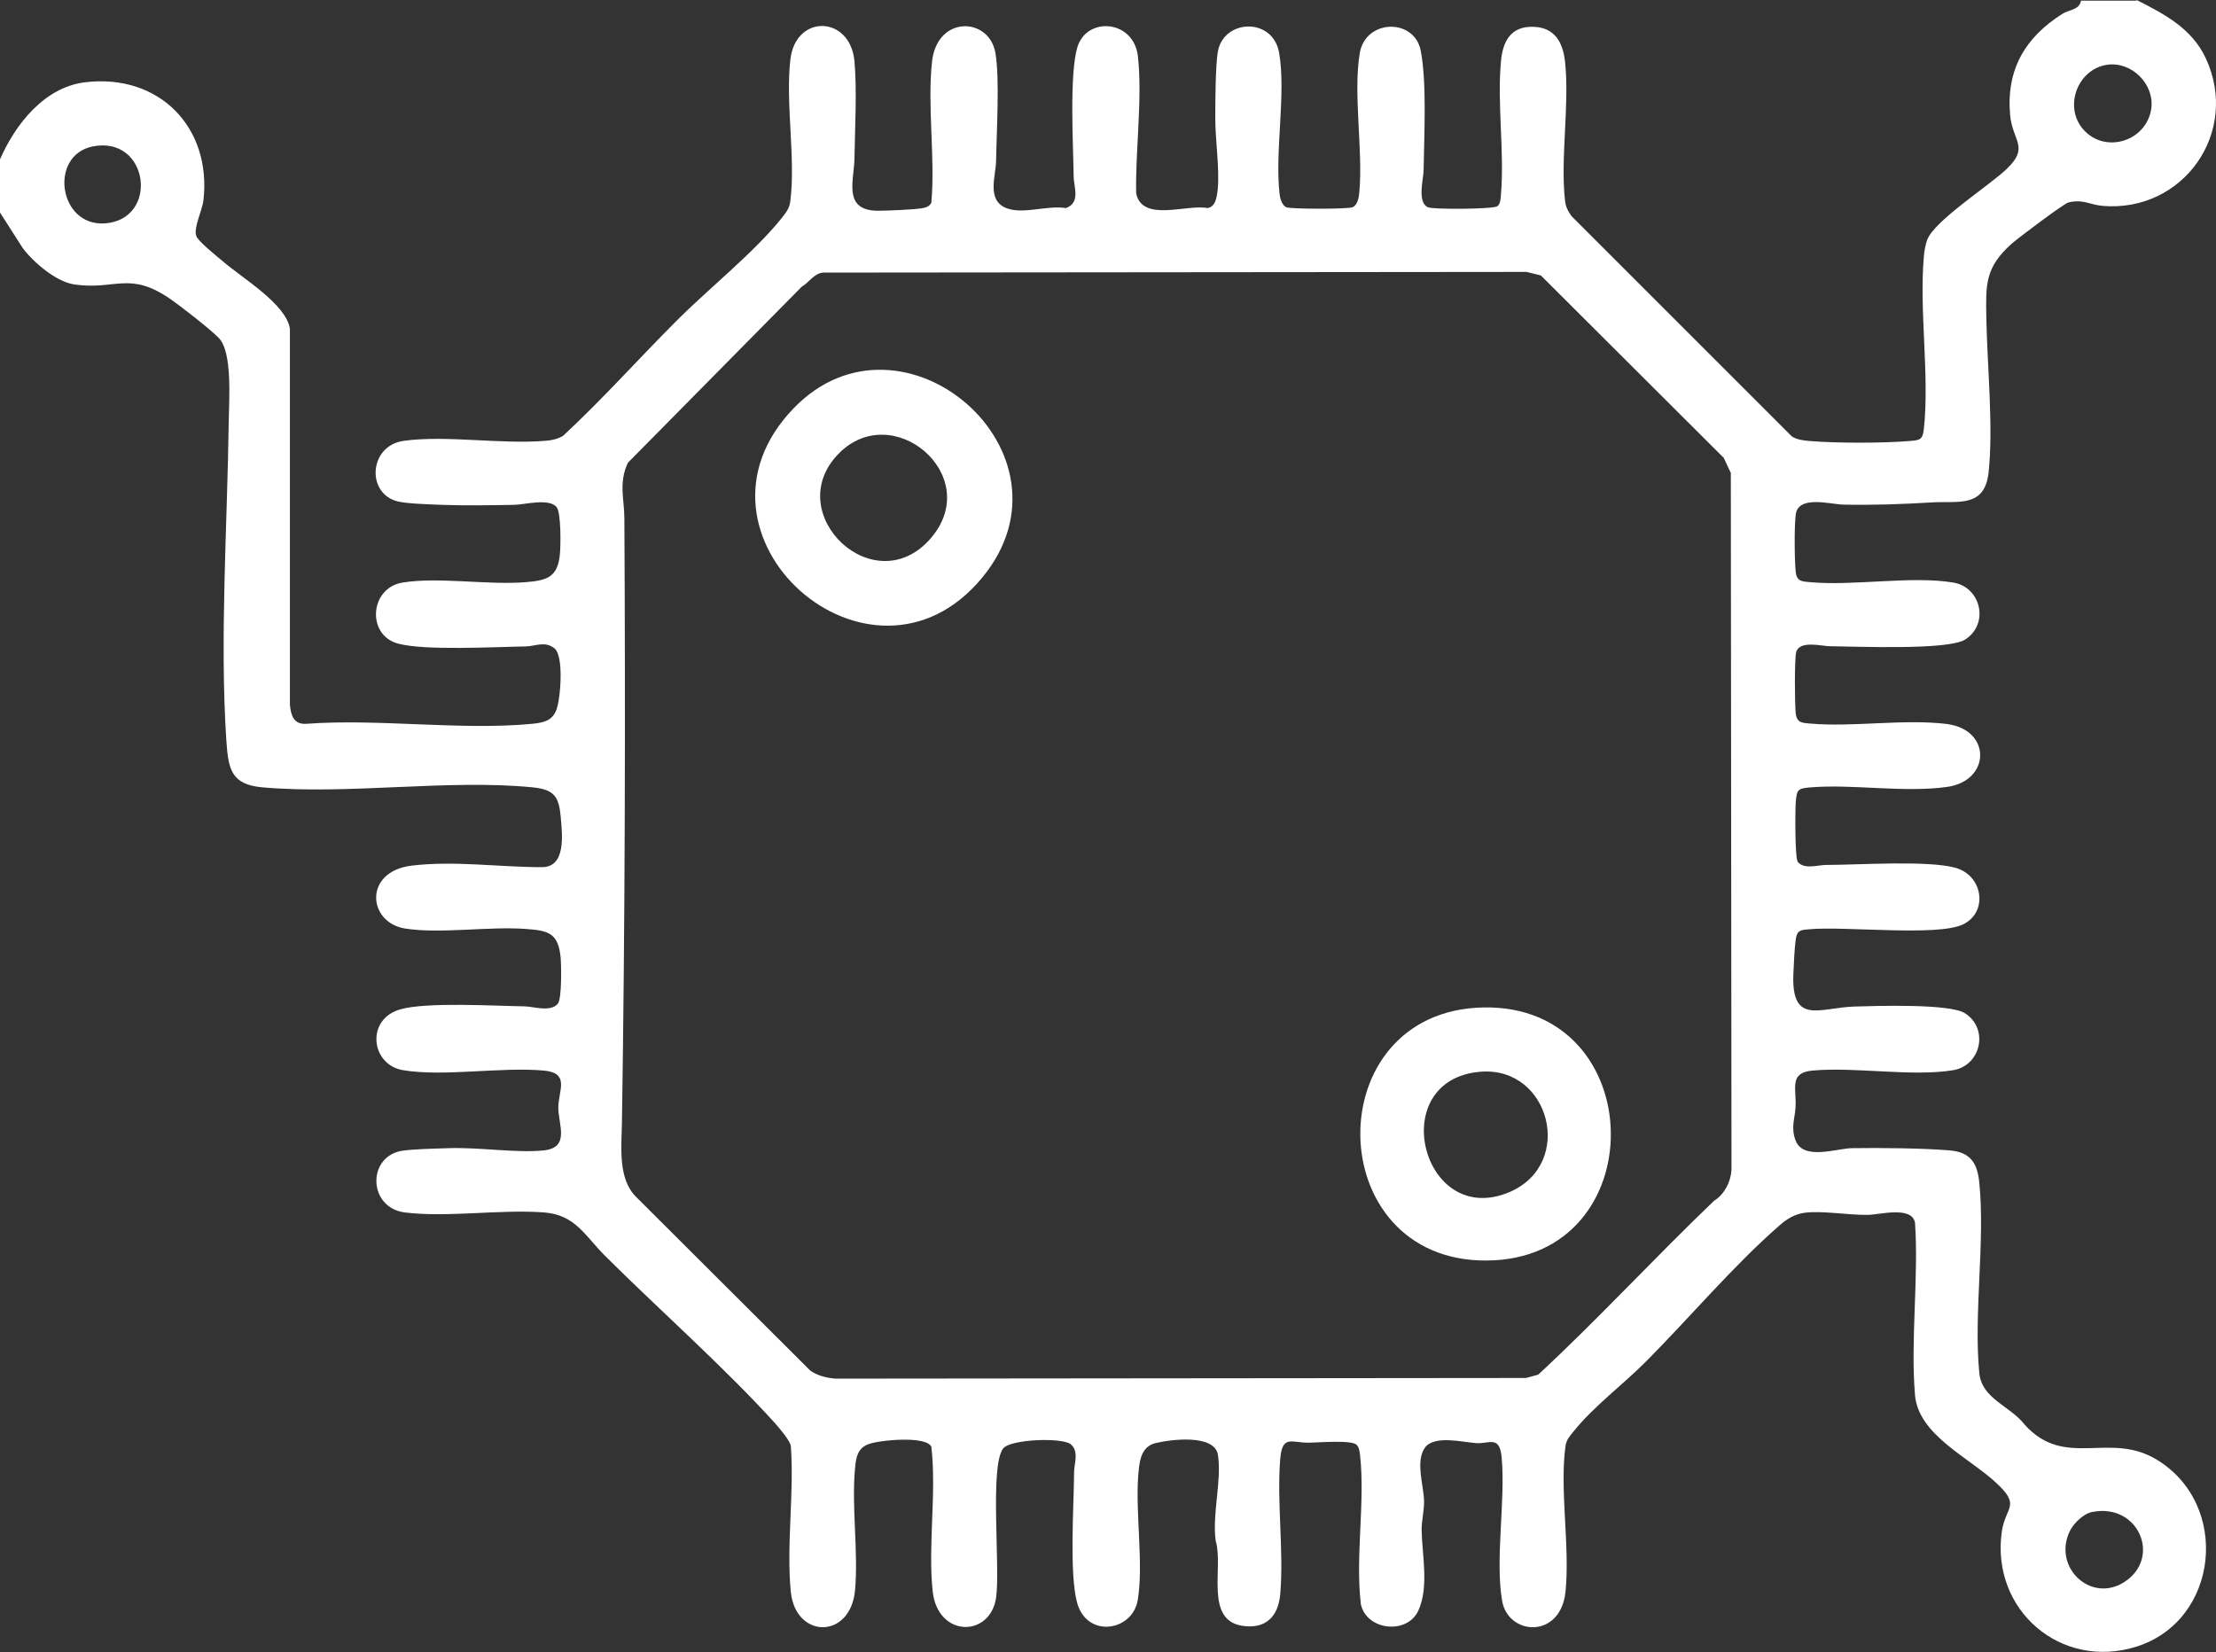 <?xml version="1.0" encoding="UTF-8"?>
<svg id="Layer_2" xmlns="http://www.w3.org/2000/svg" version="1.1" viewBox="0 0 999.8 745.6">
  <rect x="0" y="0" width="999.8" height="745.6" fill="#333333" stroke="none"/>
  <!-- Generator: Adobe Illustrator 29.5.0, SVG Export Plug-In . SVG Version: 2.1.0 Build 137)  -->
  <defs>
    <style>
      .st0 {
        fill: #fff;
      }
    </style>
  </defs>
  <g id="Layer_1-2">
    <g>
      <path class="st0" d="M964,0c12.6,6.4,24.9,12.8,31.2,26.3,15.5,33.4-10.2,69.7-46.6,66.6-5.6-.5-9-3.2-15.5-1.5-2.1.6-22.6,16-25.4,18.5-12.3,10.9-11.8,18.7-11.5,34.4.4,21,3.2,48.3,1,68.9-1.8,16.1-13.7,12.8-25.5,13.5-13.3.8-26.6,1.3-40,1-5.8-.1-20.3-4.4-21.5,4.4-.7,5.2-.6,20.8,0,26.1.5,4.2,2.9,4.2,6.5,4.5,19.8,1.8,46-3,64.7.2,12.4,2.1,16.2,18.7,5.2,25.7-7.7,4.9-49.3,3.1-61,3-3.6,0-13.6-2.8-15.2,2.6-.8,2.7-.7,24-.2,27.8.5,4.2,2.9,4.2,6.5,4.5,19.5,1.7,42.4-2.2,61.7.2,20.2,2.6,19.8,25.7,0,28.4s-42.3-1.4-61.7.2c-5.5.5-6,.9-6.5,6.5-.3,3.8-.4,25.4.9,27.1,2.9,3.6,9.2,1.4,12.5,1.4,14.7,0,46.2-2.2,58.7,1.3s14.8,20.2,3.2,25.6-52.8.7-68.9,2.1c-3.9.3-5.8.2-6.4,4.6-.6,4-.9,11.6-1.1,15.9-.8,22.9,12,14.9,27.4,14.4,9.8-.3,43.2-1.4,50,3,11,7,7.2,23.6-5.2,25.7-18.5,3.1-44.3-1.6-63.7.2-10.6,1-7,8.2-7.5,16.5-.3,5.3-2.2,9.1,0,15,3.5,9.2,18.5,3.6,25.5,3.5,12.3-.2,31.9,0,44,1,9.3.8,12.5,5.5,13.4,14.5,2.7,27.1-2.6,58.8,0,85.9,1.1,11.8,14,14.9,20.5,23.4,18.2,20.1,38,2.9,59.3,15.6,33.8,20.2,28.5,72.9-9.1,84.6-33.9,10.5-65.3-16.5-60.6-51.6,1.6-11.8,9-11.8-2.6-22.5-12.3-11.4-34.9-21.5-36.5-39.4-2.1-24.9,1.7-52.7,0-77.9-1.5-7.7-16.2-3.5-21.4-3.5-8.9.1-20-1.9-28-1-4.7.5-8.6,2.9-12,6-20.3,17.7-40.6,41.7-59.8,61-10.3,10.4-23.9,20.5-33,31.9-1.7,2.1-3.1,3.6-3.5,6.5-2.7,19.7,2.1,45.4,0,65.8-2.3,21.3-25.9,19.7-28.6,3.9-3.2-18.8,1.6-45-.2-64.7-.9-10.1-5.7-6-11.5-6.4s-18.7-3.7-23,1.9c-4.6,6.2-.6,17.2-.5,24.4,0,4.7-1.2,9.2-1.1,13,.2,11,3.4,25.7-1.5,36.3-5,10.9-23.2,9-25.9-2.8-2.6-21.4,2-46.5-.4-67.5-.2-1.6-.4-3.3-1.5-4.5-2.3-2.4-17.5-1-22-1-7.5,0-11.6-3.6-12.5,7.4-1.6,19.5,1.7,41.5,0,61-.9,10.2-6.7,15.9-17.3,14.2-16.9-2.8-8.2-26.6-11.8-38.2-1.7-12.2,2.8-27.3,1-38.9-1.5-9.5-21.3-7-28.2-5.3s-7.3,8.9-7.8,15.2c-1.2,17,2.5,39.7-.2,55.7-2.4,14.1-23.1,17.3-27.4.9-3.5-13.3-1.4-43.4-1.3-58.7,0-3.8,2.3-9.2-1.4-12.5s-27.3-2.4-30.6,1.8c-6.2,8-1.2,53.9-3.2,67.4-2.7,18-26.3,18-28.6-2.9-2.2-20.7,1.8-44.3-.6-65.3-2.5-5-23.2-3-28.2-1.2s-5.8,5.9-6.2,10.7c-1.7,17.4,1.5,37.5,0,55-1.9,22.6-26.9,22.3-29,1-2.1-20.8,1.6-44.7,0-65.8-.4-2.6-5.4-8.3-7.4-10.6-22.9-25.2-52-50.9-76.5-75.3-9-9-13.3-18.4-27.4-19.5-19.8-1.5-43.7,2.4-62.9,0-16.3-2.1-17.1-24.5-1.9-27.7,4.5-.9,16.3-1.1,21.7-1.3,13.4-.5,30.9,2.3,43,1,11.9-1.3,6.5-11.5,6.5-19.4,0-7.4,5.4-15.5-6.4-16.6-19.4-1.8-45.3,2.9-63.7-.2-14.5-2.4-17-23.1-1-27.5,12.1-3.3,41.8-1.5,55.7-1.3,3.9,0,11.9,2.8,15.2-1.2,1.8-2.2,1.6-17.6,1.2-21.2-1.1-10.6-5.5-11.8-15.4-12.5-17-1.3-38.5,2.3-54.7-.2-17-2.7-18.9-25.8,3-28.4,19.1-2.3,39.6.7,58.7.7,10.9,0,9.2-14.5,8.5-22.5-.8-9.3-2.9-12.5-12.5-13.5-38.4-3.8-83.2,3.4-121.9,0-14.6-1.2-15.6-8.5-16.5-21.5-3-45.7.5-97.7,1.1-143.8.1-9.2,1.8-31.1-4.5-37.5-4-4.1-16.6-13.9-21.6-17.4-18.7-13-24.8-4.1-43.3-6.7-8.3-1.1-18.6-9.9-23.5-16.4L0,95.9v-24c6.9-15.8,20.1-32.7,38.6-34.8,33.1-3.9,56.9,20.2,53.2,53.2-.5,4.6-4.7,12.8-3.2,16.3,1.1,2.6,9.1,8.9,11.8,11.2,8.6,7.5,28.8,19.4,30.4,30.6v169.7c.5,5,1.8,8.9,7.5,8.5,32.7-2.4,69.8,3.1,101.9,0,4.9-.5,8.9-1.3,10.8-6.2s3.5-24.3-.8-27.8-8.6-1-13-.9c-14.2.2-45.5,2-57.7-1.3-14.2-3.9-12.7-25,2-27.5,16.1-2.7,38.7,1.2,55.7-.2,9.6-.8,14.4-2.2,15.4-12.5.4-3.9.6-18.9-1.5-21.4-3.4-4.1-14.4-1.1-18.9-1-10.7.2-22.4.4-33.1,0-4.9-.2-15.4-.5-19.5-1.5-14.5-3.4-13.3-25.3,2.7-27.4,19.3-2.6,43.9,1.7,63.9,0,2.8-.2,5.4-.8,7.8-2.2,17.8-16.5,34-34.7,51.1-51.8,14.3-14.4,35.2-31,47.5-46.4,2.1-2.7,3.6-4.4,4-8,2.4-19.6-2.3-44,0-63.8,2.5-20.5,27-19.7,28.9.9,1.2,13,.2,30.6,0,44-.2,10-5.3,23.3,10.4,23.5,4.4,0,15.9-.5,19.9-1.1,1.6-.2,3.8-.9,4.4-2.6,1.8-20.4-1.9-43.5.3-63.6,2.3-21,25.8-20.2,28.6-3.9,2,11.8.5,35.7.3,48.7-.1,6.9-4.4,17.7,4.6,21.3,7.6,3,18.5-1.4,26.9,0,6.8-2.5,3.5-9.5,3.5-14.4-.2-14.3-2-46,1.7-58.3,4.3-13.9,25.5-12.3,27.3,4.3,2.1,19.2-1.2,42.2-.8,61.7,2.7,13.3,22.9,4.8,32.2,6.7,3.8-.7,4.2-5.2,4.6-8.4.9-10.1-1.2-22.3-1.1-33,0-7.2.1-22.5,1.1-28.9,2.4-15.1,24.9-16,27.7.2,3.2,18.6-2,44.4.2,63.7.2,2,1.1,5.1,3,6s28.1.9,30,0c2.3-1.1,2.8-4.6,3-6.9,1.7-19.2-2.9-44.5.2-62.7,2.6-15.3,24.6-15.9,27.5-1,2.8,14.6,1.5,38.3,1.3,53.7,0,4-3.1,14.5,1.9,16.9,2.2,1.1,29.2.9,31.3-.4,1.5-1,1.6-3.8,1.7-5.5,1.6-19.2-1.8-40.9,0-60,.8-9,4.5-15.8,14.5-15.5,9.7.2,13.4,6.9,14.4,15.7,2.1,19.7-2.2,43.5,0,62.8.3,2.8,1.4,4.8,3,7l99.4,99.4c2.3,1.4,5.3,1.8,8,2,11.7,1,33.3,1,45,0,4.8-.4,5.9-.5,6.5-5.5,2.6-24.4-2.2-53.2,0-77.9.2-2.5.7-5.2,1.5-7.4,3.4-8.8,27.9-24.3,35.9-32,10.4-9.9,2.5-12.6,1.5-24.4-1.8-20.4,6.8-34.9,23.5-45.5,3.1-2,7.7-1.7,8.5-6h25ZM950.8,29.2c-13.5,1.9-19.9,19.1-10.8,29.3,9.9,11.1,28.5,5.2,30.6-9.5,1.5-11-8.8-21.3-19.8-19.8ZM41.7,66.1c-19.7,4.1-15.3,36.1,5.6,34.7,24.7-1.7,20-39.9-5.6-34.7ZM773.6,541.7c4.5-3,7.3-8.4,7.6-13.9l-.3-314.4-3.2-6.8-82.5-82.3-6.4-1.6-317.5.3c-4.2.5-6.2,4.4-9.6,6.4l-78.4,79.4c-4.3,9.1-1.6,16.5-1.6,25.3.5,90.8.3,182-1.1,272.6-.2,10.8-1.8,24.8,6,33l79,78.8c3.3,2.3,7.4,3.3,11.4,3.6l311.5-.3,5.5-1.5c27.2-25.2,52.7-53,79.6-78.7h0ZM943.8,682.3c-3.9.8-8.5,5.3-10.1,8.9-7.5,16.2,9.7,32.3,24.7,22.7,17-10.9,6.5-35.9-14.6-31.6h0Z"/>
      <path class="st0" d="M358.1,184.2c49-50.7,131.4,20.4,85,76.5-50,60.5-140.4-19.2-85-76.5h0ZM378,205.1c-25.7,27,16.8,67.3,42.1,37.6,24-28.2-17.7-63.3-42.1-37.6h0Z"/>
      <path class="st0" d="M669.2,454.6c75.7-1.5,77.3,113.8,1.5,114.2-74.9.5-76.5-112.7-1.5-114.2ZM668.1,483.6c-43.7,3.4-26.5,71.4,13.2,54.2,29.3-12.8,18-56.6-13.2-54.2h0Z"/>
    </g>
  </g>
</svg>